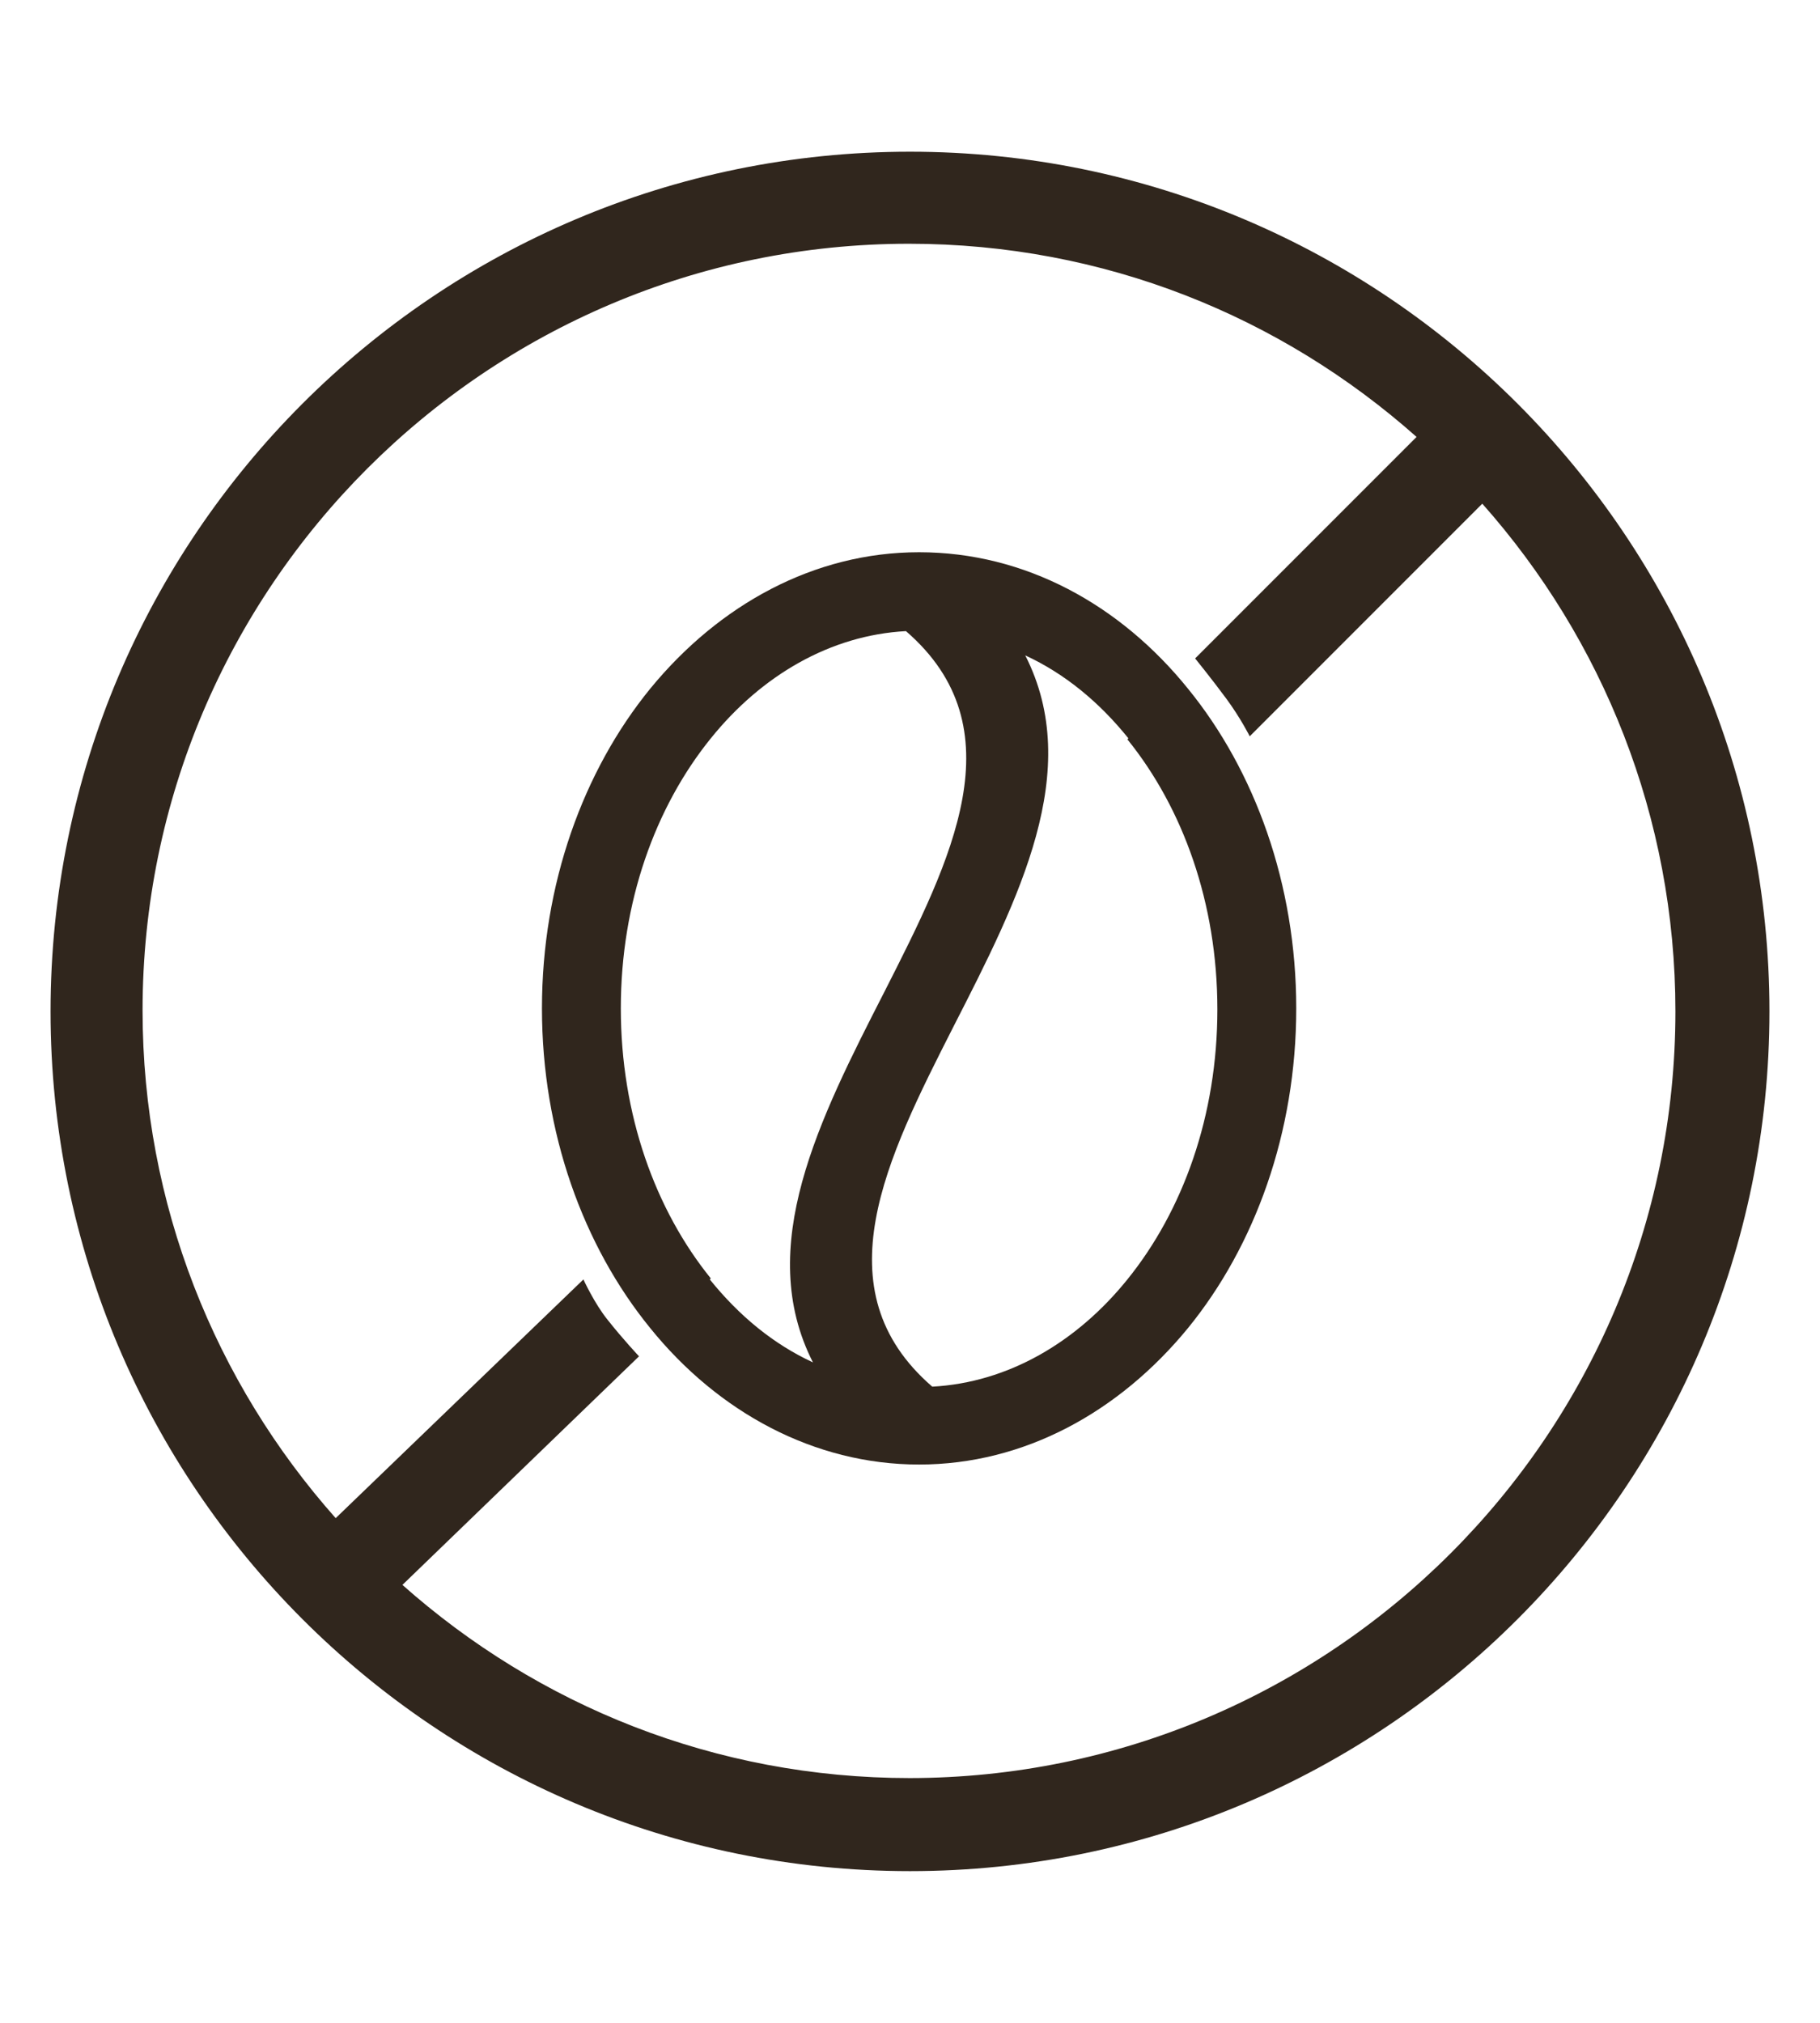 <?xml version="1.0" encoding="UTF-8"?><svg id="Layer_1" xmlns="http://www.w3.org/2000/svg" viewBox="0 0 18 20"><defs><style>.cls-1{fill-rule:evenodd;}.cls-1,.cls-2{fill:#30261d;stroke-width:0px;}</style></defs><path class="cls-2" d="M9,1.5C4.31,1.5.5,5.31.5,10s3.81,8.5,8.5,8.5,8.5-3.81,8.5-8.5S13.69,1.5,9,1.5ZM9,17.58c-1.93,0-3.68-.72-5.02-1.91l2.34-2.26s-.16-.17-.31-.36c-.13-.16-.24-.4-.24-.4l-2.45,2.36c-1.19-1.34-1.91-3.1-1.91-5.02,0-4.18,3.4-7.58,7.58-7.58,1.93,0,3.68.72,5.02,1.91l-2.19,2.19s.17.21.31.4.23.37.23.37l2.3-2.3c1.19,1.34,1.91,3.1,1.91,5.02,0,4.18-3.4,7.58-7.58,7.58Z"/><path class="cls-1" d="M7.02,12.65c.29.36.63.64,1.02.82-.58-1.14.06-2.4.71-3.67.66-1.3,1.32-2.6.21-3.56-.75.04-1.43.44-1.93,1.06-.55.68-.89,1.62-.89,2.67s.34,1.99.89,2.67M11.16,7.3c-.29-.36-.63-.64-1.02-.82.58,1.14-.06,2.4-.71,3.67-.66,1.3-1.32,2.6-.21,3.56.75-.04,1.43-.44,1.93-1.06.55-.68.89-1.62.89-2.67s-.34-1.99-.89-2.67ZM9.09,5.46c1.05,0,1.99.52,2.66,1.35.66.81,1.07,1.93,1.07,3.16s-.41,2.35-1.07,3.16c-.68.83-1.62,1.35-2.66,1.35s-1.99-.52-2.66-1.35c-.66-.81-1.07-1.93-1.07-3.16s.41-2.35,1.07-3.16c.68-.83,1.62-1.35,2.66-1.35Z"/></svg>